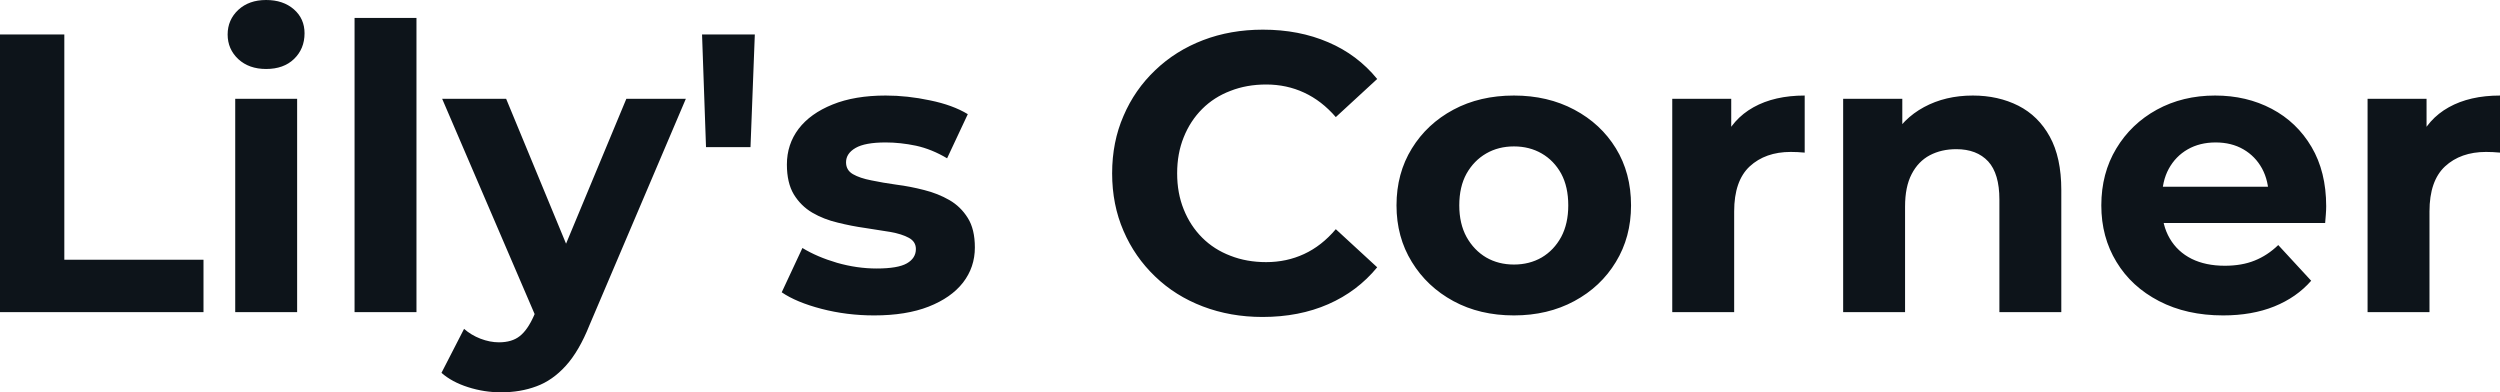 <svg fill="#0d141a" viewBox="0 0 144.969 22.747" height="100%" width="100%" xmlns="http://www.w3.org/2000/svg"><path preserveAspectRatio="none" d="M11.80 18.10L0 18.10L0 2.00L3.73 2.00L3.73 15.06L11.80 15.06L11.80 18.10ZM17.23 18.10L13.64 18.10L13.64 5.73L17.23 5.73L17.23 18.10ZM15.43 4.00L15.43 4.00Q14.44 4.00 13.82 3.43Q13.20 2.85 13.20 2.00L13.20 2.00Q13.20 1.15 13.82 0.57Q14.44 0 15.43 0L15.43 0Q16.42 0 17.04 0.54Q17.66 1.08 17.66 1.93L17.66 1.93Q17.66 2.83 17.05 3.42Q16.45 4.00 15.43 4.00ZM24.15 18.10L20.56 18.10L20.56 1.04L24.15 1.04L24.15 18.10ZM29.05 22.75L29.05 22.75Q28.08 22.75 27.14 22.45Q26.20 22.15 25.60 21.62L25.60 21.62L26.91 19.07Q27.32 19.43 27.86 19.64Q28.41 19.85 28.93 19.85L28.93 19.85Q29.69 19.85 30.14 19.49Q30.59 19.14 30.96 18.31L30.96 18.31L31.60 16.79L31.88 16.40L36.32 5.73L39.77 5.73L34.18 18.86Q33.58 20.36 32.81 21.21Q32.04 22.06 31.11 22.40Q30.18 22.75 29.05 22.75ZM33.63 16.08L31.16 18.58L25.64 5.73L29.35 5.73L33.63 16.08ZM43.52 8.53L40.94 8.53L40.71 2.00L43.77 2.00L43.52 8.53ZM50.69 18.29L50.69 18.29Q49.10 18.29 47.64 17.91Q46.18 17.53 45.33 16.95L45.33 16.95L46.53 14.38Q47.38 14.90 48.54 15.24Q49.70 15.57 50.83 15.57L50.83 15.57Q52.07 15.57 52.59 15.27Q53.11 14.97 53.11 14.44L53.11 14.44Q53.11 14.01 52.70 13.79Q52.30 13.57 51.63 13.45Q50.97 13.34 50.17 13.22Q49.38 13.11 48.58 12.91Q47.77 12.72 47.10 12.33Q46.44 11.94 46.03 11.27Q45.63 10.60 45.63 9.54L45.63 9.54Q45.63 8.37 46.31 7.47Q46.99 6.58 48.28 6.06Q49.56 5.54 51.36 5.54L51.36 5.54Q52.62 5.54 53.93 5.82Q55.25 6.09 56.12 6.62L56.12 6.62L54.92 9.18Q54.03 8.65 53.12 8.45Q52.21 8.26 51.36 8.26L51.36 8.26Q50.16 8.26 49.61 8.58Q49.06 8.90 49.06 9.41L49.06 9.41Q49.06 9.87 49.46 10.10Q49.86 10.33 50.53 10.46Q51.20 10.60 51.99 10.71Q52.78 10.81 53.59 11.02Q54.39 11.22 55.05 11.60Q55.71 11.98 56.12 12.64Q56.53 13.29 56.53 14.35L56.53 14.35Q56.53 15.50 55.84 16.39Q55.15 17.27 53.85 17.78Q52.55 18.29 50.69 18.29ZM73.21 18.38L73.21 18.38Q71.35 18.38 69.75 17.77Q68.15 17.16 66.98 16.03Q65.80 14.90 65.15 13.39Q64.49 11.87 64.49 10.05L64.49 10.05Q64.49 8.23 65.15 6.72Q65.80 5.20 66.99 4.07Q68.17 2.94 69.76 2.33Q71.35 1.72 73.23 1.72L73.23 1.72Q75.33 1.72 77.02 2.45Q78.71 3.17 79.86 4.58L79.86 4.58L77.46 6.79Q76.64 5.84 75.62 5.37Q74.61 4.90 73.42 4.90L73.42 4.90Q72.29 4.90 71.35 5.27Q70.40 5.63 69.71 6.32Q69.02 7.01 68.64 7.96Q68.26 8.90 68.26 10.05L68.26 10.05Q68.26 11.20 68.64 12.14Q69.02 13.09 69.71 13.78Q70.40 14.47 71.35 14.83Q72.29 15.20 73.42 15.20L73.42 15.20Q74.61 15.20 75.62 14.73Q76.64 14.26 77.46 13.29L77.46 13.29L79.86 15.50Q78.71 16.90 77.02 17.64Q75.33 18.38 73.21 18.38ZM87.79 18.29L87.79 18.29Q85.81 18.29 84.28 17.46Q82.75 16.63 81.87 15.19Q80.98 13.75 80.98 11.91L80.98 11.91Q80.98 10.05 81.87 8.61Q82.75 7.18 84.28 6.36Q85.81 5.54 87.79 5.54L87.79 5.54Q89.75 5.54 91.29 6.36Q92.83 7.18 93.70 8.60Q94.58 10.03 94.58 11.91L94.58 11.91Q94.58 13.75 93.70 15.19Q92.83 16.63 91.29 17.46Q89.75 18.29 87.79 18.29ZM87.79 15.34L87.79 15.34Q88.69 15.34 89.40 14.93Q90.11 14.51 90.53 13.74Q90.94 12.97 90.94 11.91L90.94 11.91Q90.94 10.83 90.53 10.07Q90.11 9.31 89.40 8.90Q88.69 8.49 87.79 8.49L87.79 8.49Q86.89 8.49 86.18 8.90Q85.47 9.31 85.04 10.07Q84.62 10.83 84.62 11.91L84.62 11.91Q84.62 12.97 85.04 13.74Q85.47 14.51 86.18 14.93Q86.89 15.34 87.79 15.34ZM100.56 18.10L96.97 18.10L96.97 5.73L100.39 5.73L100.39 9.22L99.91 8.21Q100.46 6.90 101.68 6.22Q102.90 5.54 104.65 5.54L104.65 5.54L104.65 8.85Q104.42 8.83 104.24 8.82Q104.05 8.81 103.84 8.81L103.84 8.81Q102.37 8.81 101.46 9.65Q100.56 10.49 100.56 12.26L100.56 12.26L100.56 18.10ZM110.47 18.10L106.88 18.10L106.88 5.73L110.31 5.73L110.31 9.15L109.66 8.12Q110.33 6.88 111.57 6.21Q112.81 5.54 114.40 5.54L114.40 5.54Q115.87 5.54 117.04 6.13Q118.20 6.72 118.86 7.92Q119.53 9.13 119.53 11.02L119.53 11.02L119.53 18.10L115.94 18.10L115.94 11.57Q115.94 10.07 115.29 9.36Q114.63 8.65 113.44 8.65L113.44 8.65Q112.58 8.65 111.91 9.00Q111.23 9.36 110.85 10.10Q110.47 10.83 110.47 11.98L110.47 11.98L110.47 18.10ZM128.91 18.29L128.91 18.29Q126.80 18.29 125.20 17.46Q123.60 16.63 122.73 15.19Q121.85 13.75 121.85 11.91L121.85 11.91Q121.85 10.05 122.72 8.61Q123.58 7.18 125.07 6.36Q126.57 5.54 128.45 5.54L128.45 5.54Q130.27 5.54 131.73 6.31Q133.19 7.08 134.04 8.52Q134.89 9.96 134.89 11.96L134.89 11.96Q134.89 12.17 134.87 12.43Q134.85 12.70 134.83 12.93L134.83 12.93L124.77 12.93L124.77 10.83L132.94 10.83L131.56 11.45Q131.56 10.49 131.17 9.77Q130.78 9.06 130.09 8.66Q129.40 8.26 128.48 8.26L128.48 8.26Q127.56 8.26 126.86 8.66Q126.16 9.06 125.76 9.79Q125.37 10.51 125.37 11.50L125.37 11.50L125.37 12.05Q125.37 13.06 125.82 13.83Q126.27 14.60 127.09 15.01Q127.90 15.41 129.01 15.41L129.01 15.41Q130.00 15.41 130.74 15.11Q131.49 14.81 132.11 14.21L132.11 14.21L134.02 16.28Q133.17 17.25 131.88 17.77Q130.59 18.29 128.91 18.29ZM140.88 18.10L137.29 18.10L137.29 5.73L140.71 5.73L140.71 9.22L140.23 8.21Q140.78 6.90 142.00 6.22Q143.22 5.54 144.97 5.54L144.97 5.54L144.97 8.85Q144.74 8.83 144.56 8.82Q144.37 8.81 144.16 8.81L144.16 8.81Q142.69 8.81 141.78 9.65Q140.88 10.49 140.88 12.26L140.88 12.26L140.88 18.10Z"></path></svg>